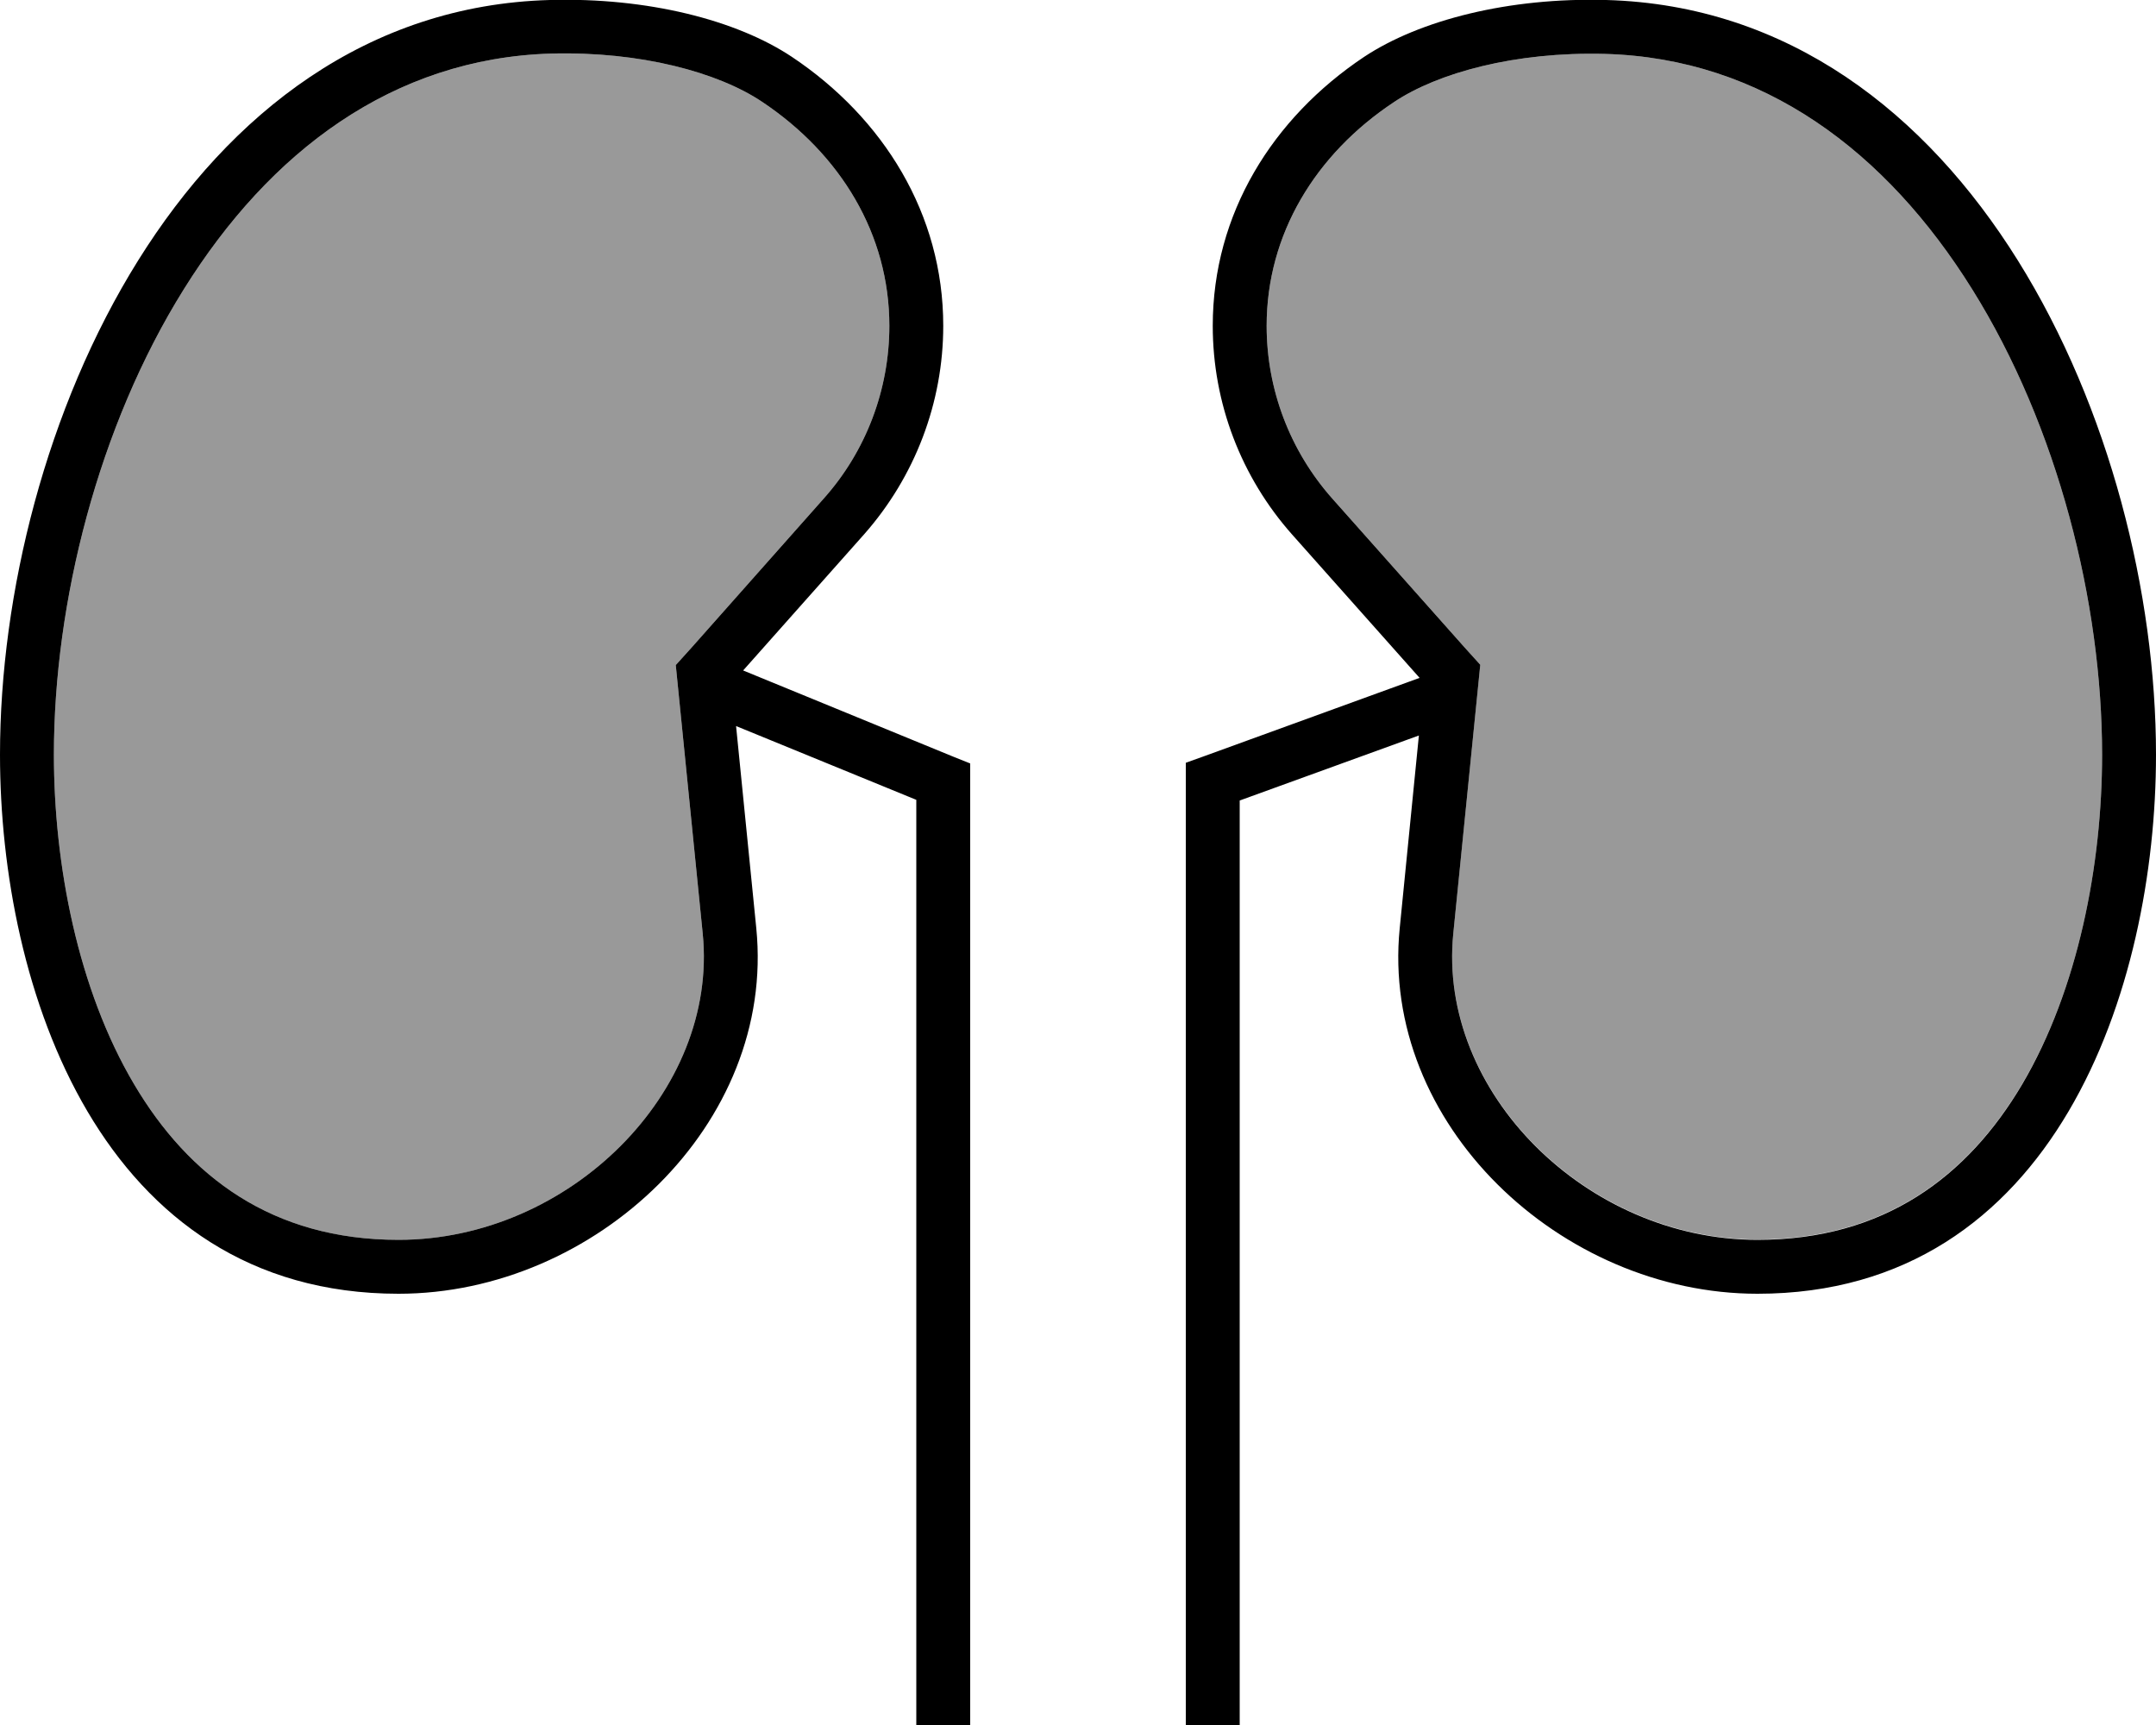 <svg xmlns="http://www.w3.org/2000/svg" viewBox="0 0 640 512"><!--! Font Awesome Pro 6.7.2 by @fontawesome - https://fontawesome.com License - https://fontawesome.com/license (Commercial License) Copyright 2024 Fonticons, Inc. --><defs><style>.fa-secondary{opacity:.4}</style></defs><path class="fa-secondary" d="M16 224c0 32.6 7.1 69.6 23.8 97.8C56 349.2 80.8 368 118.3 368c50.6 0 95-43.9 90.3-90.9l-7.3-72.7-.7-7 4.7-5.2L244.5 148c12.6-14.1 19.5-32.4 19.5-51.3c0-27.1-14.4-50.9-37.8-66.5c-13-8.7-36-15-62.6-14.3C116.5 17.3 80 45.1 54.6 85.8C29.1 126.6 16 178.9 16 224zM376 96.7c0 18.9 6.9 37.1 19.5 51.3l39.2 44.1 4.7 5.2-.7 7-7.3 72.7c-4.7 47 39.6 90.9 90.3 90.9c37.6 0 62.4-18.8 78.6-46.2C616.9 293.6 624 256.6 624 224c0-45.1-13.1-97.4-38.6-138.2C560 45.1 523.5 17.3 476.4 16c-26.6-.7-49.6 5.6-62.6 14.3C390.4 45.8 376 69.6 376 96.7z"/><path class="fa-primary" d="M200.6 197.4l4.7-5.2L244.5 148c12.6-14.1 19.5-32.4 19.5-51.3c0-27.1-14.4-50.9-37.8-66.5c-13-8.7-36-15-62.6-14.3C116.5 17.3 80 45.1 54.6 85.8C29.1 126.6 16 178.9 16 224c0 32.6 7.1 69.6 23.8 97.8C56 349.2 80.8 368 118.3 368c50.6 0 95-43.9 90.3-90.9l-7.3-72.7-.7-7zm17.9 18.1l6 60C230.3 333.6 176.7 384 118.3 384C29.8 384 0 293 0 224C0 128.4 55 3 163.2 0c28.9-.8 55.4 5.9 71.9 16.9C262.2 35 280 63.5 280 96.7c0 22.8-8.4 44.8-23.5 61.9L220.6 199 283 224.6l5 2 0 5.4 0 272 0 8-16 0 0-8 0-266.6-53.5-21.9zm220.9-18.1l-.7 7-7.3 72.7c-4.7 47 39.6 90.9 90.3 90.9c37.6 0 62.4-18.8 78.6-46.2C616.9 293.6 624 256.6 624 224c0-45.1-13.1-97.4-38.6-138.2C560 45.1 523.5 17.3 476.4 16c-26.6-.7-49.6 5.6-62.6 14.3C390.4 45.8 376 69.6 376 96.7c0 18.9 6.9 37.1 19.5 51.3l39.2 44.1 4.7 5.2zm-18.2 20.9L368 237.6 368 504l0 8-16 0 0-8 0-272 0-5.6 5.3-1.9 64.1-23.3-37.8-42.5C368.4 141.6 360 119.6 360 96.7c0-33.3 17.8-61.7 44.9-79.8C421.5 5.9 448-.8 476.8 0C585 3 640 128.4 640 224c0 69-29.8 160-118.3 160c-58.4 0-112-50.4-106.2-108.5l5.7-57.3z"/></svg>
